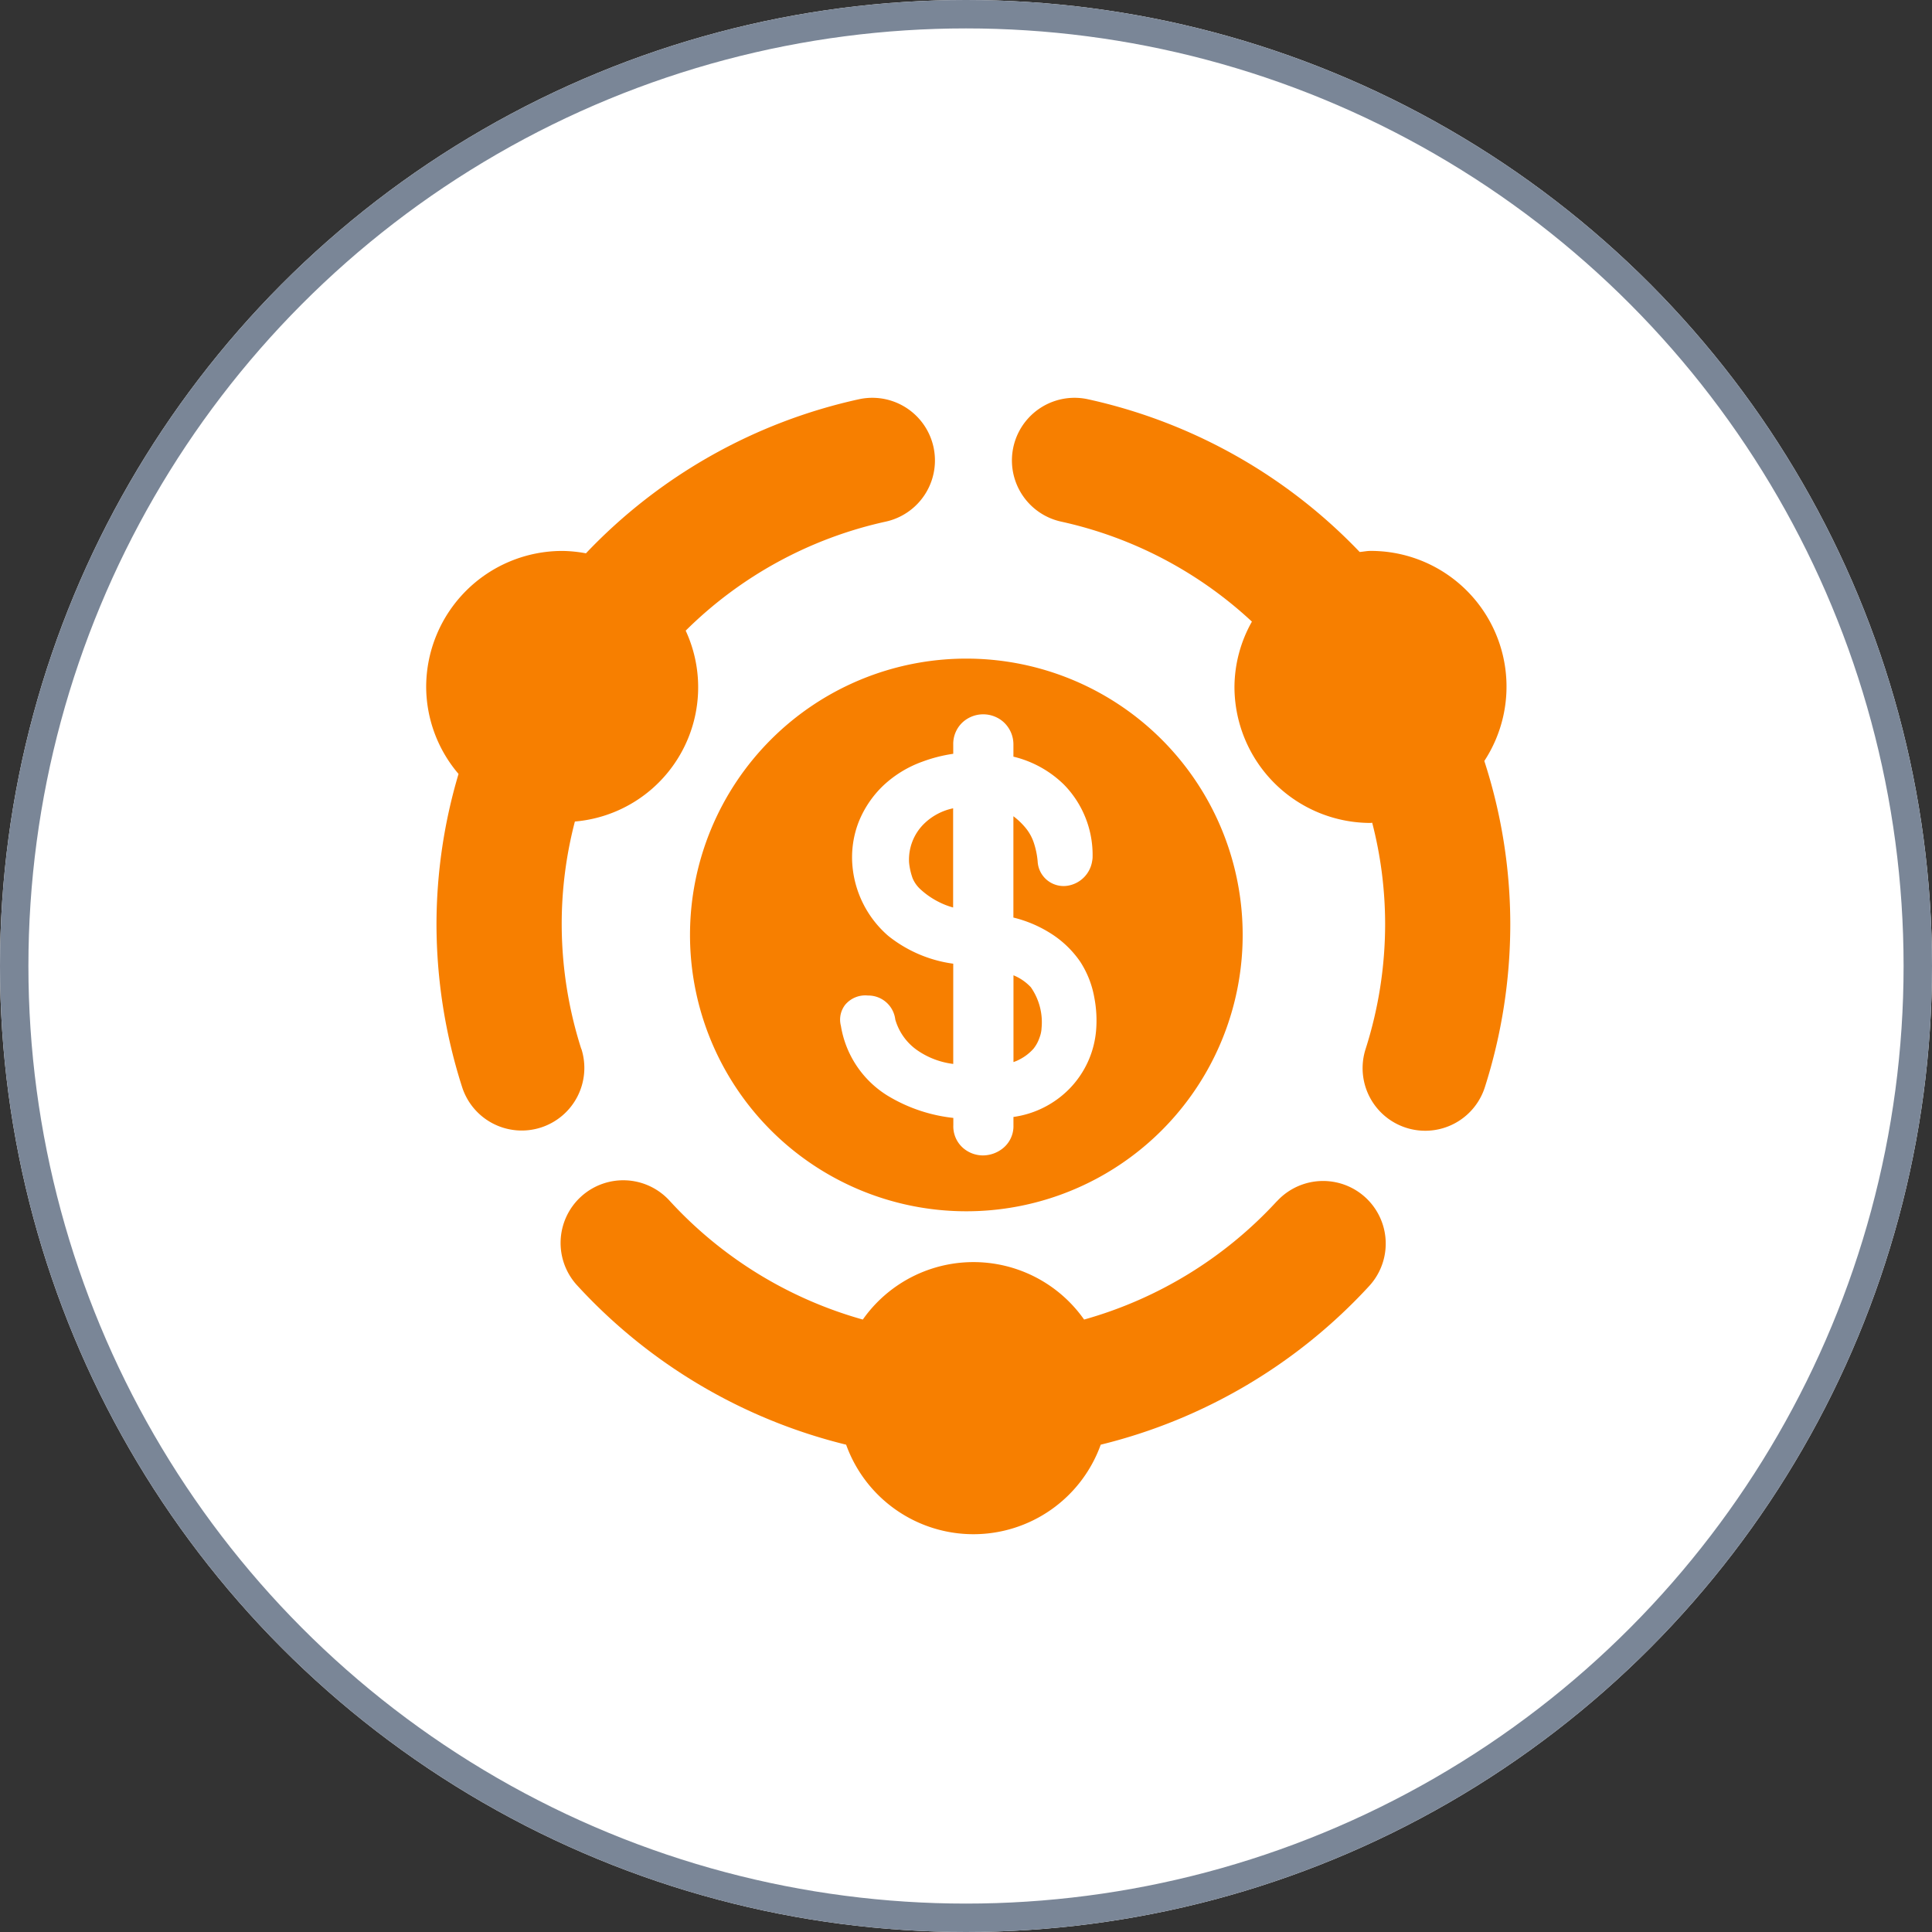 <svg xmlns="http://www.w3.org/2000/svg" width="68" height="68" viewBox="0 0 68 68">
  <rect x="0" y="0" width="68" height="68" fill="#333333" stroke="none"/>
  <g id="Group_185572" data-name="Group 185572" transform="translate(-299 -1806)">
    <g id="Ellipse_604" data-name="Ellipse 604" transform="translate(299 1806)" fill="#fff" stroke="#7a8697" stroke-width="1">
      <circle cx="34" cy="34" r="34" stroke="none"/>
      <circle cx="34" cy="34" r="33.5" fill="none"/>
    </g>
    <g id="_7718777_business_success_financial_investment_team_icon" data-name="7718777_business_success_financial_investment_team_icon" transform="translate(261.32 1777.085)">
      <path id="Path_59043" data-name="Path 59043" d="M128.5,337.338a14.564,14.564,0,0,1-6.786,4.166,4.761,4.761,0,0,0-7.789,0,14.546,14.546,0,0,1-6.785-4.165,2.206,2.206,0,1,0-3.253,2.98,18.974,18.974,0,0,0,9.451,5.589,4.761,4.761,0,0,0,8.961,0,18.973,18.973,0,0,0,9.453-5.589,2.2,2.2,0,1,0-3.253-2.976Z" transform="translate(-45.877 -266.145)" fill="#f77f00"/>
      <path id="Path_59044" data-name="Path 59044" d="M288.982,55.7a4.776,4.776,0,0,0-4.005-7.394c-.13,0-.253.028-.382.038a18.79,18.79,0,0,0-9.566-5.376,2.2,2.2,0,1,0-.938,4.308,14.37,14.37,0,0,1,6.711,3.519,4.726,4.726,0,0,0-.614,2.3,4.794,4.794,0,0,0,4.786,4.786c.022,0,.041-.007.062-.007a14.291,14.291,0,0,1,.455,3.555,14.47,14.47,0,0,1-.689,4.414,2.2,2.2,0,1,0,4.2,1.336,18.9,18.9,0,0,0,.894-5.746A18.638,18.638,0,0,0,288.982,55.7Z" transform="translate(-199.059 -0.001)" fill="#f77f00"/>
      <path id="Path_59045" data-name="Path 59045" d="M58.139,65.834a14.469,14.469,0,0,1-.689-4.411,14.279,14.279,0,0,1,.464-3.593,4.742,4.742,0,0,0,3.9-6.718,14.377,14.377,0,0,1,7.038-3.837,2.2,2.2,0,1,0-.939-4.308,18.8,18.8,0,0,0-9.61,5.423,4.731,4.731,0,0,0-.837-.084A4.792,4.792,0,0,0,52.68,53.09a4.744,4.744,0,0,0,1.139,3.065,18.607,18.607,0,0,0-.776,5.272,18.869,18.869,0,0,0,.9,5.744,2.2,2.2,0,0,0,4.2-1.338Z" transform="translate(0 0)" fill="#f77f00"/>
      <path id="Path_59046" data-name="Path 59046" d="M273.648,262.045a1.265,1.265,0,0,0,.207-.382,1.077,1.077,0,0,0,.071-.3v-.015a2.152,2.152,0,0,0-.375-1.463,1.735,1.735,0,0,0-.611-.42v3.054a1.24,1.24,0,0,0,.208-.089A1.669,1.669,0,0,0,273.648,262.045Z" transform="translate(-199.589 -196.223)" fill="#f77f00"/>
      <path id="Path_59047" data-name="Path 59047" d="M233.766,198.808a2.373,2.373,0,0,0,.121.536,1.094,1.094,0,0,0,.275.393,2.826,2.826,0,0,0,.709.478,2.58,2.58,0,0,0,.445.166V196.89a2.065,2.065,0,0,0-1.032.552A1.771,1.771,0,0,0,233.766,198.808Z" transform="translate(-164.089 -139.525)" fill="#f77f00"/>
      <path id="Path_59048" data-name="Path 59048" d="M151.63,150.465a9.726,9.726,0,1,0,9.726-9.725A9.726,9.726,0,0,0,151.63,150.465Zm5.478,2.44a.923.923,0,0,1,.785-.307.957.957,0,0,1,.962.845,1.985,1.985,0,0,0,.777,1.084,2.826,2.826,0,0,0,1.263.479v-3.528a4.66,4.66,0,0,1-2.287-.979,3.683,3.683,0,0,1-1.258-2.435,3.432,3.432,0,0,1,.218-1.578,3.635,3.635,0,0,1,.862-1.275,3.964,3.964,0,0,1,1.382-.845,5.269,5.269,0,0,1,1.083-.276v-.323a1.04,1.04,0,0,1,.326-.782,1.077,1.077,0,0,1,1.417-.036,1.063,1.063,0,0,1,.375.817v.425a3.807,3.807,0,0,1,1.778.983A3.537,3.537,0,0,1,165.8,147.7a.777.777,0,0,1-.015.161,1.039,1.039,0,0,1-.887.876.914.914,0,0,1-1.032-.861,2.871,2.871,0,0,0-.136-.657,1.629,1.629,0,0,0-.29-.523,2.487,2.487,0,0,0-.428-.408v3.566a4.364,4.364,0,0,1,1.266.528,3.566,3.566,0,0,1,1.08,1.017,3.379,3.379,0,0,1,.5,1.26,4.242,4.242,0,0,1,.064,1.179,3.338,3.338,0,0,1-.921,2.025,3.42,3.42,0,0,1-1.987,1.009v.29a1,1,0,0,1-.4.835,1.132,1.132,0,0,1-.674.229,1.072,1.072,0,0,1-.68-.246,1.011,1.011,0,0,1-.362-.818v-.256a5.631,5.631,0,0,1-2.33-.793,3.555,3.555,0,0,1-1.627-2.448.853.853,0,0,1,.17-.765Z" transform="translate(-89.664 -88.644)" fill="#f77f00"/>
    </g>
  </g>
</svg>
